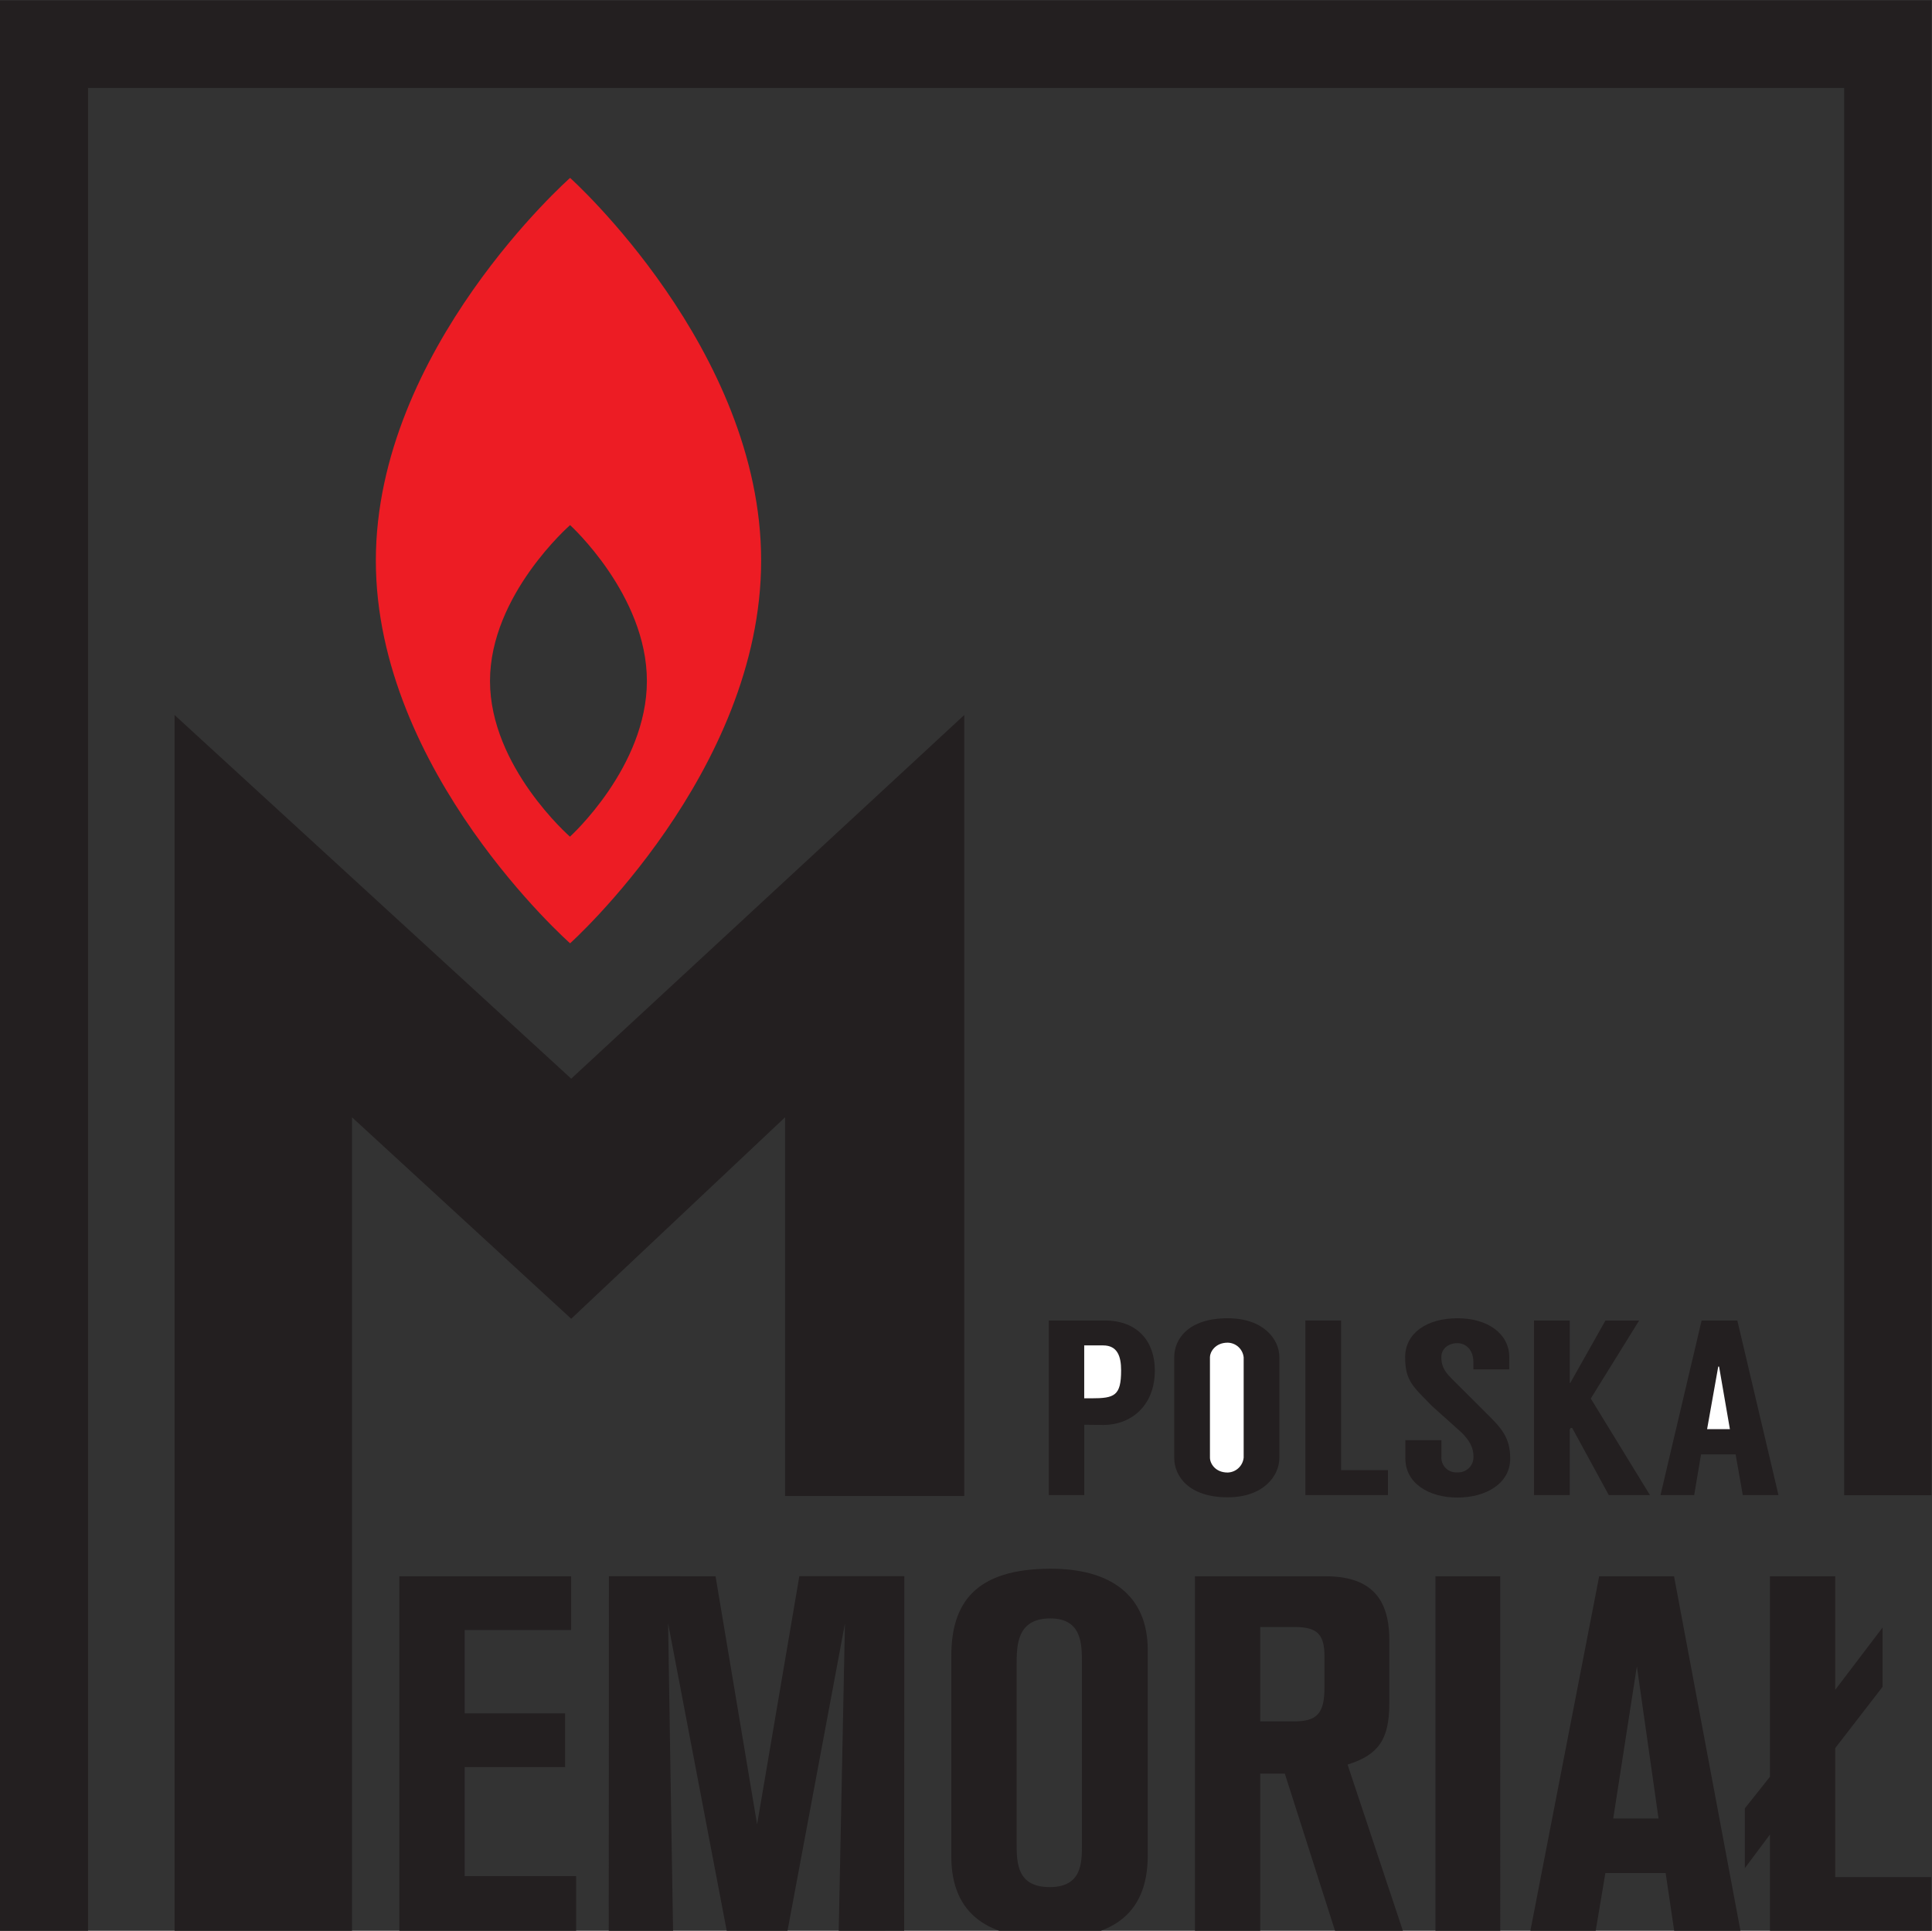 <?xml version="1.0" encoding="UTF-8" standalone="no"?>
<svg
   xmlns:dc="http://purl.org/dc/elements/1.1/"
   xmlns:cc="http://creativecommons.org/ns#"
   xmlns:rdf="http://www.w3.org/1999/02/22-rdf-syntax-ns#"
   xmlns:svg="http://www.w3.org/2000/svg"
   xmlns="http://www.w3.org/2000/svg"
   viewBox="0 0 531.52 531.253"
   height="531.253"
   width="531.52"
   xml:space="preserve"
   id="svg2"
   version="1.1"><rect x="0" y="0" width="531.52" height="531.253" fill="#333333" stroke="none"/><defs
     id="defs6"><clipPath
       id="clipPath18"
       clipPathUnits="userSpaceOnUse"><path
         id="path16"
         d="M 0,398.44 H 398.64 V 0 H 0 Z" /></clipPath></defs><g
     transform="matrix(1.333,0,0,-1.333,0,531.253)"
     id="g10"><g
       id="g12"><g
         clip-path="url(#clipPath18)"
         id="g14"><g
           transform="translate(117.66,361.82)"
           id="g20"><path
             id="path22"
             style="fill:#ed1c24;fill-opacity:1;fill-rule:evenodd;stroke:none"
             d="m 0,0 c 0,0 -40.09,-35.38 -40.09,-78.99 0,-43.61 40.09,-79 40.09,-79 0,0 39.43,35.36 39.43,79 C 39.43,-35.35 0,0 0,0 m 0,-136 c 0,0 -16.53,14.4 -16.53,32.16 0,17.76 16.53,32.17 16.53,32.17 0,0 15.85,-14.41 15.85,-32.17 C 15.85,-121.6 0,-135.95 0,-135.95 Z" /></g><g
           transform="translate(199.01,250.95)"
           id="g24"><path
             id="path26"
             style="fill:#231f20;fill-opacity:1;fill-rule:evenodd;stroke:none"
             d="m 0,0 v -161.21 h -36.98 v 78.18 l -44.14,-41.59 -45.24,41.59 v -168.04 h -36.62 V 0 l 81.86,-75.06 z M 199.63,147.49 V -161.05 H 181.6 v 290.48 h -362.44 v -380.5 h -18.17 v 398.56 z m -316.22,-398.44 v 73.18 h 35.45 v -11.09 h -21.97 v -17.21 h 20.73 v -11.09 h -20.73 v -22.5 h 23.01 v -11.29 z m 90.682,-0.007 c 0,0 0.961,48.3 1.282,63.432 l -11.855,-63.426 -12.544,0.005 -12.093,63.447 c 0,0 0.708,-45.456 1.019,-63.454 l -13.274,0.008 0.037,73.184 22.007,-0.009 8.575,-51.212 8.72,51.235 21.667,-0.008 -0.037,-73.183 z m 43.768,74.747 c -15.65,0 -20.53,-7.16 -20.53,-18 v -41.4 c 0,-12.13 7.87,-16.9 20.42,-16.9 11.82,0 20.12,4.26 20.12,17.1 v 42.4 c 0,11.41 -7.78,16.8 -20.01,16.8 m 6.42,-57.11 c 0,-3.54 0,-8.61 -6.63,-8.61 -6.63,0 -6.84,4.77 -6.84,8.91 v 36.91 c 0,4 0,9.64 6.94,9.64 6.53,0 6.53,-5.29 6.53,-9.12 z m 54.83,16.68 c 6.43,2 8.61,5.29 8.61,12.54 v 13.27 c 0,8.91 -4.25,13.06 -13.17,13.06 H 47.61 v -73.18 h 13.47 v 32.44 h 5.08 l 10.37,-32.45 h 14 z m -4.77,15.86 c 0,-5.29 -1.55,-6.94 -6.21,-6.94 h -7.05 v 19.48 h 7.05 c 4.66,0 6.21,-1.45 6.21,-6 z m 36.28,23.01 H 97.25 v -73.18 h 13.37 z m 35.87,0 h -15.45 l -14.2,-73.18 h 13.48 l 2,11.92 h 12.44 l 1.76,-11.92 h 13.68 z m -12.55,-50 4.88,31.42 4.47,-31.42 z m 32.35,-23.18 v 19.879 l -5.186,-6.945 v 12.34 l 5.186,6.53 v 41.376 h 13.47 v -23.436 l 9.772,12.858 v -12.236 l -9.772,-12.652 v -26.624 h 19.8 v -11.09 z" /></g><g
           transform="translate(358.212,98.337)"
           id="g28"><path
             id="path30"
             style="fill:#231f20;fill-opacity:1;fill-rule:evenodd;stroke:none"
             d="m 0,0 h -7.139 l -1.414,-8.397 h -6.953 L -7.02,27.639 H 0.35 L 8.843,-8.397 H 1.474 Z" /></g><g
           transform="translate(324.483,103.786)"
           id="g32"><path
             id="path34"
             style="fill:#231f20;fill-opacity:1;fill-rule:evenodd;stroke:none"
             d="M 0,0 H -0.335 L -0.514,-0.357 V -13.846 H -7.883 V 22.19 h 7.369 V 9.305 h 0.119 l 7.251,12.87 h 6.952 L 3.834,6.082 16.042,-13.846 H 7.548 Z" /></g><g
           transform="translate(304.087,115.89)"
           id="g36"><path
             id="path38"
             style="fill:#231f20;fill-opacity:1;fill-rule:evenodd;stroke:none"
             d="m 0,0 v 1.489 c 0,2.523 -1.533,3.915 -3.305,3.915 -1.883,0 -3.305,-1.183 -3.305,-2.836 0,-1.541 0.357,-2.724 2.069,-4.422 l 7.37,-7.362 c 2.977,-2.932 4.771,-4.89 4.771,-9.163 0,-5.211 -5.01,-8.084 -10.905,-8.084 -5.896,0 -10.734,2.933 -10.734,8.084 v 3.759 h 7.444 v -3.35 c -0.038,-0.442 0.022,-0.888 0.175,-1.305 0.153,-0.418 0.395,-0.796 0.71,-1.11 0.315,-0.314 0.695,-0.554 1.113,-0.705 0.418,-0.152 0.864,-0.209 1.307,-0.17 0.439,-0.026 0.879,0.042 1.291,0.198 0.412,0.156 0.786,0.397 1.098,0.708 0.312,0.31 0.555,0.683 0.713,1.094 0.157,0.411 0.227,0.851 0.203,1.29 0,1.906 -0.886,3.35 -2.419,4.891 l -6.134,5.509 c -3.893,4.012 -5.546,5.151 -5.546,10.086 0,4.935 4.467,8.032 10.794,8.032 6.327,0 10.697,-3.238 10.697,-8.032 V 0 Z" /></g><g
           transform="translate(286.453,95.091)"
           id="g40"><path
             id="path42"
             style="fill:#231f20;fill-opacity:1;fill-rule:evenodd;stroke:none"
             d="M 0,0 V -5.151 H -17.039 V 30.885 H -9.67 L -9.67,0 Z" /></g><g
           transform="translate(264.046,118.406)"
           id="g44"><path
             id="path46"
             style="fill:#231f20;fill-opacity:1;fill-rule:evenodd;stroke:none"
             d="m 0,0 v -20.791 c 0,-3.722 -3.298,-8.136 -10.667,-8.136 -8.144,0 -11.032,4.466 -11.032,8.136 V 0 c 0,3.722 2.888,8.032 11.032,8.032 C -3.298,8.032 0,3.707 0,0" /></g><g
           transform="translate(227.728,104.411)"
           id="g48"><path
             id="path50"
             style="fill:#231f20;fill-opacity:1;fill-rule:evenodd;stroke:none"
             d="m 0,0 -3.953,0.045 v -14.516 h -7.31 V 21.565 H 0.238 C 7.25,21.565 10.615,17.032 10.615,11.27 10.615,3.804 5.546,0 0,0" /></g><g
           transform="translate(256.677,118.361)"
           id="g52"><path
             id="path54"
             style="fill:#ffffff;fill-opacity:1;fill-rule:evenodd;stroke:none"
             d="M 0,0 C -0.084,0.822 -0.465,1.584 -1.073,2.144 -1.68,2.704 -2.472,3.021 -3.298,3.037 -5.896,3.037 -6.96,1.079 -6.96,0.06 v -20.747 c 0,-1.183 1.064,-3.081 3.662,-3.081 0.831,0.025 1.624,0.351 2.23,0.919 0.607,0.567 0.987,1.336 1.068,2.162 z" /></g><g
           transform="translate(225.249,109.912)"
           id="g56"><path
             id="path58"
             style="fill:#ffffff;fill-opacity:1;fill-rule:evenodd;stroke:none"
             d="m 0,0 c 4.779,0 6.134,0.521 6.134,5.769 0,2.881 -0.745,5.151 -3.722,5.151 h -3.893 l 0,-10.92 z" /></g><g
           transform="translate(357.028,103.548)"
           id="g60"><path
             id="path62"
             style="fill:#ffffff;fill-opacity:1;fill-rule:evenodd;stroke:none"
             d="M 0,0 -2.233,12.923 H -2.404 L -4.705,0 Z" /></g></g></g></g></svg>